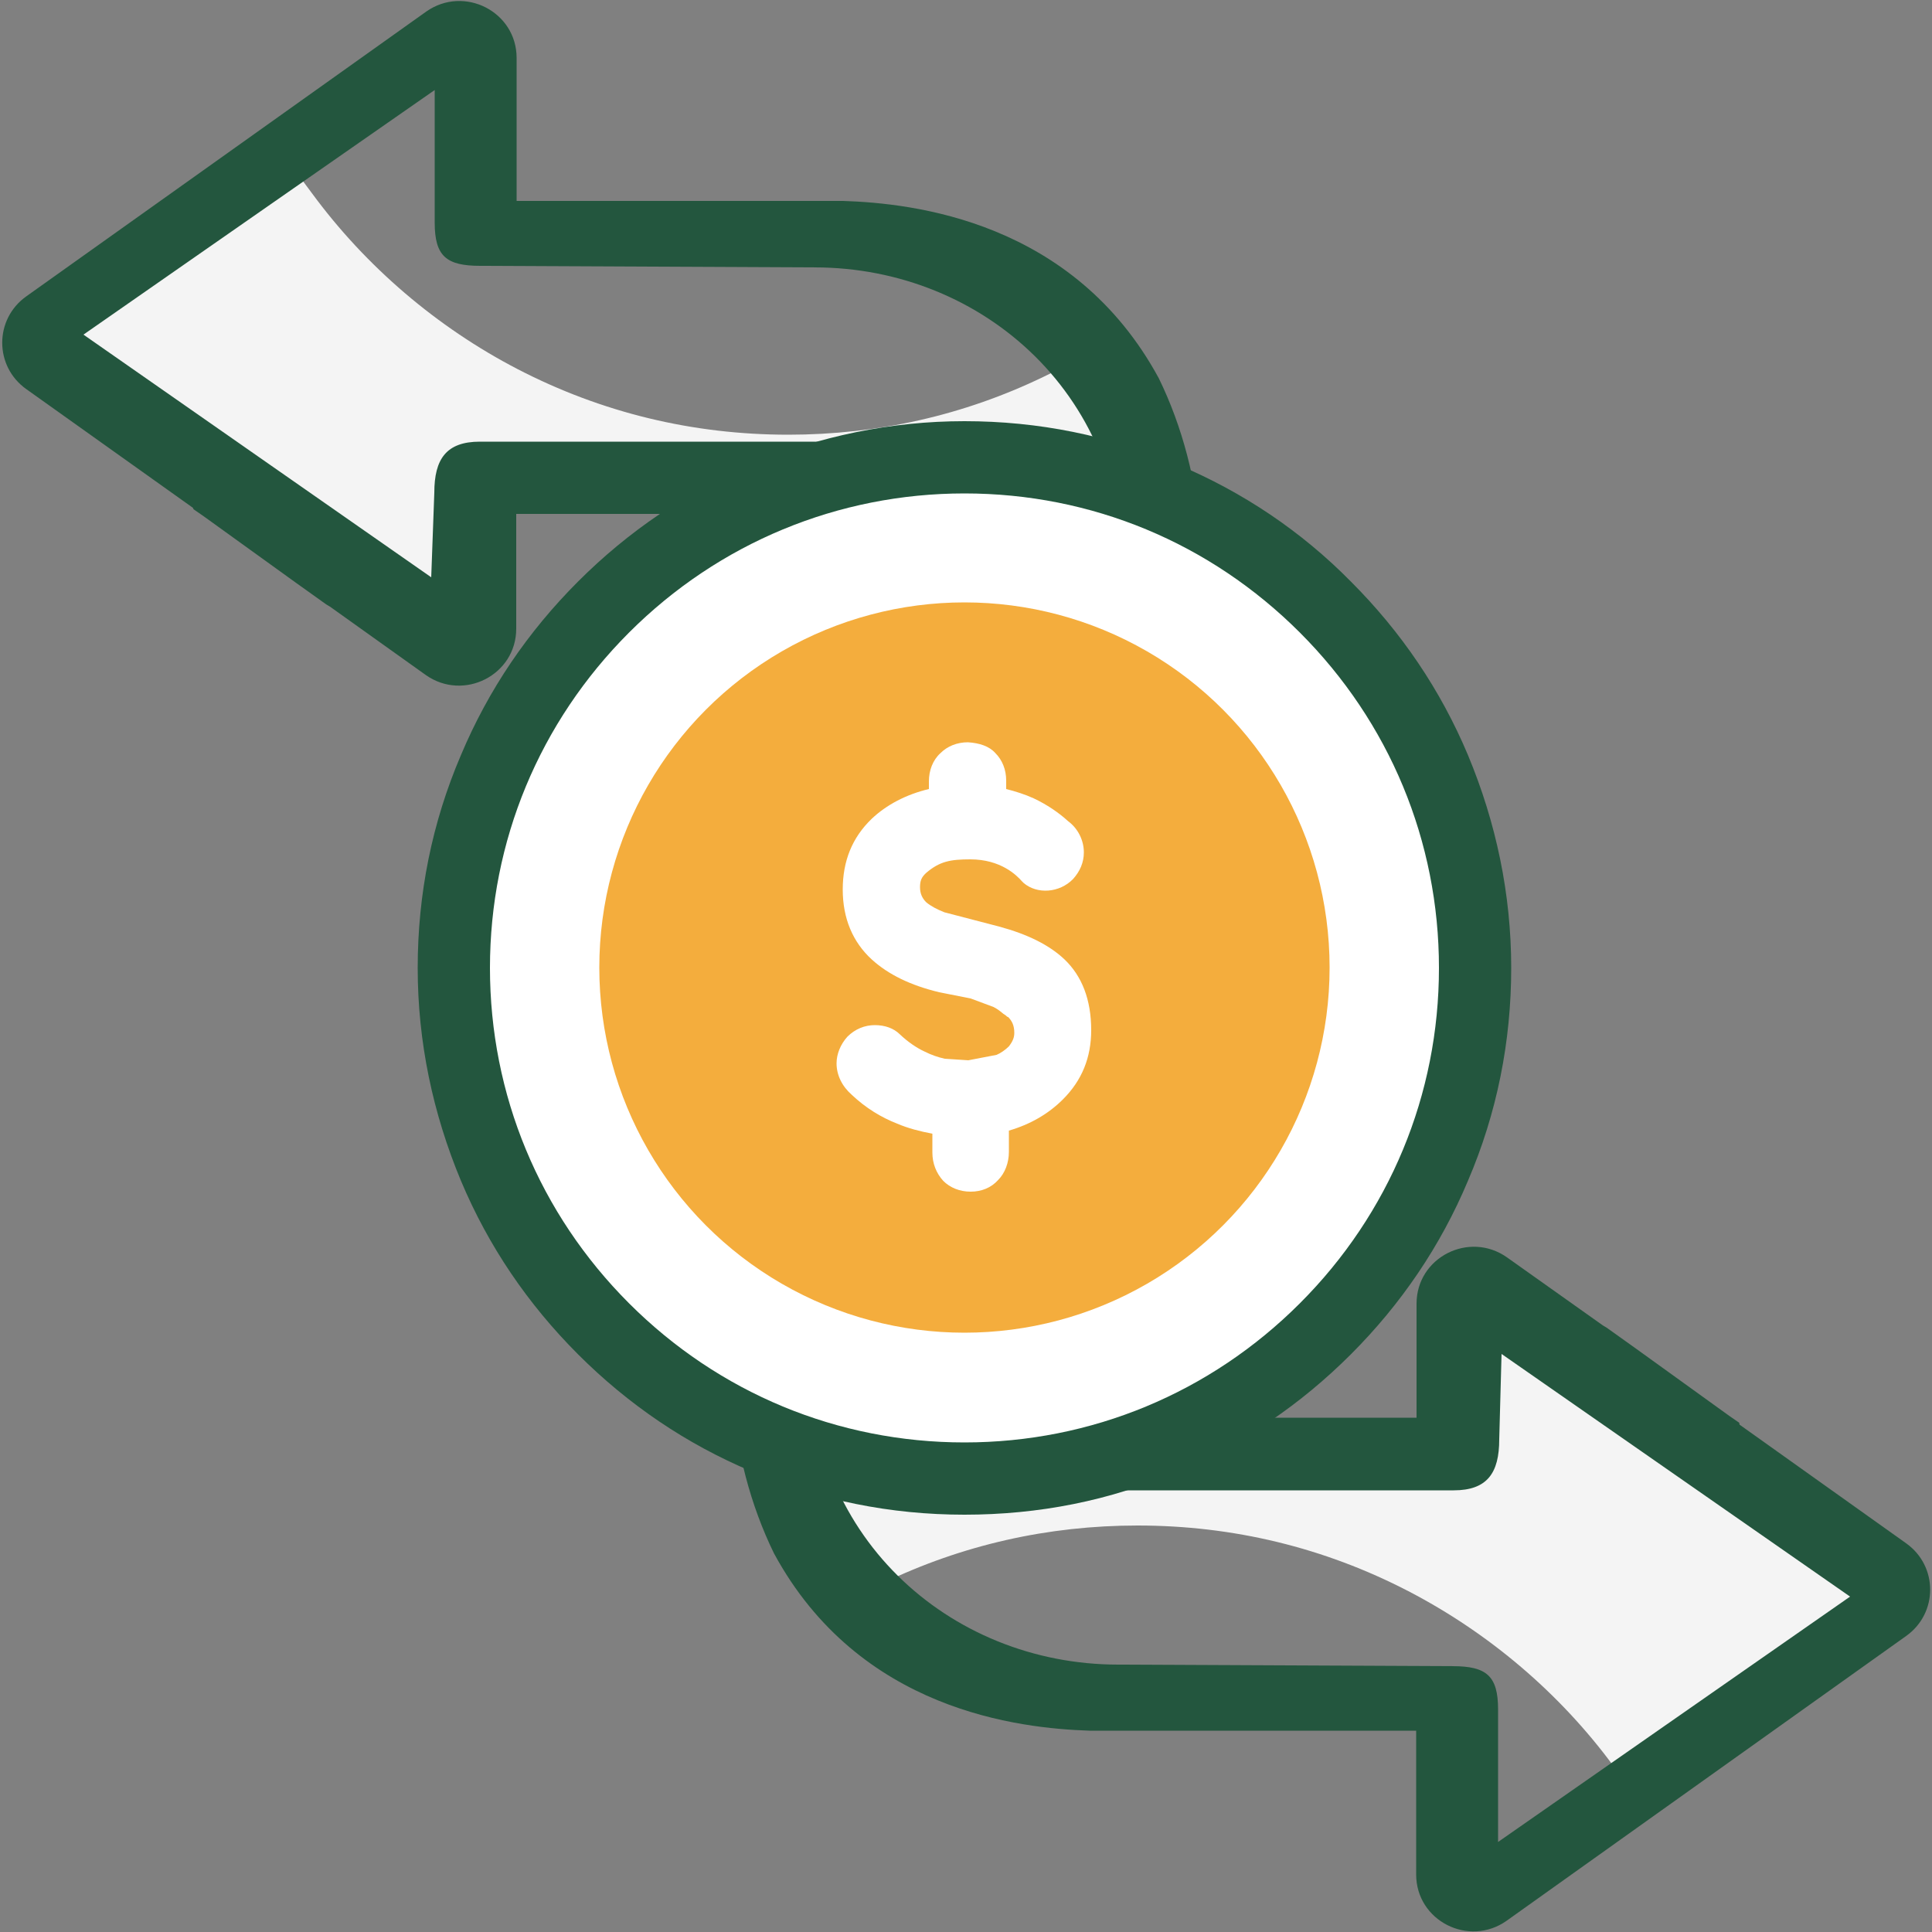 <?xml version="1.0" encoding="utf-8"?>
<!-- Generator: Adobe Illustrator 23.0.6, SVG Export Plug-In . SVG Version: 6.00 Build 0)  -->
<svg version="1.1" id="Capa_1" xmlns="http://www.w3.org/2000/svg" xmlns:xlink="http://www.w3.org/1999/xlink" x="0px" y="0px"
	 viewBox="0 0 500 500" style="enable-background:new 0 0 500 500;" xml:space="preserve">
<rect x="0" y="0" width="500" height="500" fill="#808080" stroke="none"/>
<style type="text/css">
	.st0{fill:#F4F4F4;}
	.st1{fill:#23563E;}
	.st2{fill:#FFFFFF;}
	.st3{fill:#F4AD3D;}
</style>
<path class="st0" d="M276.1,98.7l-2.5-2.9l-3.5,1.7c-20.7,10-43,15-66.1,15c-24.7,0-48.3-5.7-70.1-17C113.1,84.7,94.7,69,80.8,50.1
	l-2.9-3.9l-65,45.4l103.4,72.1l1.2-31.1v-0.2c0-7.4,2.2-8.2,6.8-8.2h86.1c25.3,0,54,13.4,76.7,35.9l8.1,8l0.4-11.4
	C296.5,134.7,289.7,114.7,276.1,98.7z"/>
<path class="st0" d="M222.3,408.6l2.5,2.9l3.5-1.7c20.7-10,43-15,66.1-15c24.7,0,48.3,5.7,70.1,17c20.8,10.8,39.2,26.4,53.1,45.3
	l2.9,3.9l65-45.4l-103.4-72.1l-1.2,31.1v0.2c0,7.4-2.2,8.2-6.8,8.2H288c-25.3,0-54-13.4-76.7-35.9l-8.1-8l-0.4,11.4
	C202,372.5,208.7,392.6,222.3,408.6z"/>
<g>
	<path class="st1" d="M450.1,368.2l-2.6-1.8l0,0l-24-17.3l0,0l-7.7-5.5l-1-0.6l0,0L390,325.4c-9.8-6.9-23.4,0-23.4,12v29.5h-73.7
		c-31.3,0-59.3-19.7-69.7-49.2c-3.7-10.2-14.2-10-14-9.8c-6.3,0-11.8,3.9-14,9.8c-9.8,27.4-7.1,59.3,5.1,84.3
		c22.1,40.8,63.6,45.3,81.7,45.9c0,0,21.1,0,84.5,0v37.2c0,12,13.6,18.9,23.4,12l103.4-73.7c8.3-5.9,8.3-18.1,0-24l-43.1-30.7l0,0
		L450.1,368.2z M387.7,476.7v-34.3c0-8.7-3-11.2-11.8-11.2l-86.5-0.4c-43.9,0-81.7-33.9-79.8-82.5c20.3,20.1,50.4,37.4,80.3,37.4
		h86.3c8.7,0,11.8-4.5,11.8-13.2l0.6-22.1l90.2,62.8L387.7,476.7z"/>
</g>
<g>
	<path class="st1" d="M50.1,131.8l2.6,1.8l0,0l24,17.3l0,0l7.7,5.5l1,0.6l0,0l24.8,17.7c9.8,6.9,23.4,0,23.4-12V133h73.7
		c31.3,0,59.3,19.7,69.7,49.2c3.7,10.2,14.2,10,14,9.8c6.3,0,11.8-3.9,14-9.8c9.8-27.4,7.1-59.3-5.1-84.3
		c-22.1-40.8-63.6-45.3-81.7-45.9c0,0-21.1,0-84.5,0V15c0-12-13.6-18.9-23.4-12L6.8,76.7c-8.3,5.9-8.3,18.1,0,24l43.1,30.7l0,0
		L50.1,131.8z M112.5,23.3v34.3c0,8.7,3,11.2,11.8,11.2l86.5,0.4c43.9,0,81.7,33.9,79.8,82.5c-20.3-20.1-50.4-37.4-80.3-37.4h-86.1
		c-8.7,0-11.8,4.5-11.8,13.2l-0.8,21.9l-90-62.8L112.5,23.3z"/>
</g>
<circle class="st2" cx="249.6" cy="250.4" r="132.1"/>
<circle class="st3" cx="249.6" cy="250.4" r="94.5"/>
<g>
	<g>
		<path class="st2" d="M257.9,273l-7.3,1.4l-6.1-0.4c-1.8-0.4-3.5-1-5.1-1.8c-2.2-1-4.5-2.6-6.5-4.5c-1.6-1.6-3.9-2.4-6.5-2.4
			s-5.1,1-7.1,3c-1.8,2-2.8,4.5-2.8,6.9c0,3,1.4,5.9,3.9,8.1c3.7,3.5,7.7,5.9,11.8,7.5c2.8,1.2,5.9,2,9.1,2.6v4.9
			c0,2.8,1,5.3,2.8,7.3c1.8,1.8,4.3,2.8,7.1,2.8s5.3-1,7.1-3c1.8-1.8,2.8-4.5,2.8-7.3v-5.5c5.5-1.6,10.2-4.3,14-8.1
			c4.9-4.9,7.3-10.8,7.3-17.9c0-7.9-2.4-14-6.9-18.3c-3.9-3.7-9.5-6.5-16.9-8.5l-14.2-3.7c-2-0.8-3.5-1.6-4.7-2.6
			c-1-1-1.6-2.2-1.6-3.9s0.4-2.6,1.6-3.7c3.5-3,6.3-3.5,11.4-3.5c7.9,0,12,4.1,13.4,5.7l0.4,0.4c3.5,3,9.3,2.6,12.8-1
			c1.8-2,2.8-4.3,2.8-6.9c0-3-1.4-6.1-4.1-8.1c-2.4-2.2-5.5-4.3-8.9-5.9c-2.2-1-4.7-1.8-7.1-2.4V202c0-2.8-1-5.3-2.8-7.1
			c-1.6-1.8-4.1-2.6-7.1-2.8c-2.8,0-5.3,1-7.1,2.8c-2,1.8-3,4.5-3,7.3v2c-5.9,1.4-11,4.1-14.8,7.7c-5.1,4.9-7.5,11-7.5,18.3
			c0,7.5,2.6,13.6,7.5,18.1c4.3,3.9,10,6.7,17.5,8.5l8.1,1.6l5.9,2.2c0.8,0.4,1.4,0.8,2.6,1.8l0.6,0.4c0.2,0.2,0.4,0.4,0.6,0.4
			c1,1,1.6,2.2,1.6,4.1c0,1.2-0.4,2.2-1.4,3.5C260.2,271.7,258.9,272.6,257.9,273z"/>
	</g>
</g>
<path class="st1" d="M249.6,392c-19.1,0-37.6-3.7-55.1-11.2c-16.9-7.1-31.9-17.3-44.9-30.3s-23.2-28-30.3-44.9
	c-7.3-17.5-11.2-36-11.2-55.1s3.7-37.6,11.2-55.1c7.1-16.9,17.3-31.9,30.3-44.9s28-23.2,44.9-30.3c17.5-7.3,36-11.2,55.1-11.2
	s37.6,3.7,55.1,11.2c16.9,7.1,32.1,17.3,44.9,30.3c13,13,23.2,28,30.3,44.9c7.3,17.5,11.2,36,11.2,55.1s-3.7,37.6-11.2,55.1
	c-7.1,16.9-17.3,31.9-30.3,44.9s-28,23.2-44.9,30.3C287.4,388.4,268.7,392,249.6,392z M249.6,127.7c-32.7,0-63.6,12.8-86.8,36
	s-36,54-36,86.8s12.8,63.6,36,86.8c23.2,23.2,54,36,86.8,36s63.6-12.8,86.8-36s36-54,36-86.8s-12.8-63.6-36-86.8
	C313.2,140.5,282.5,127.7,249.6,127.7z"/>
</svg>
